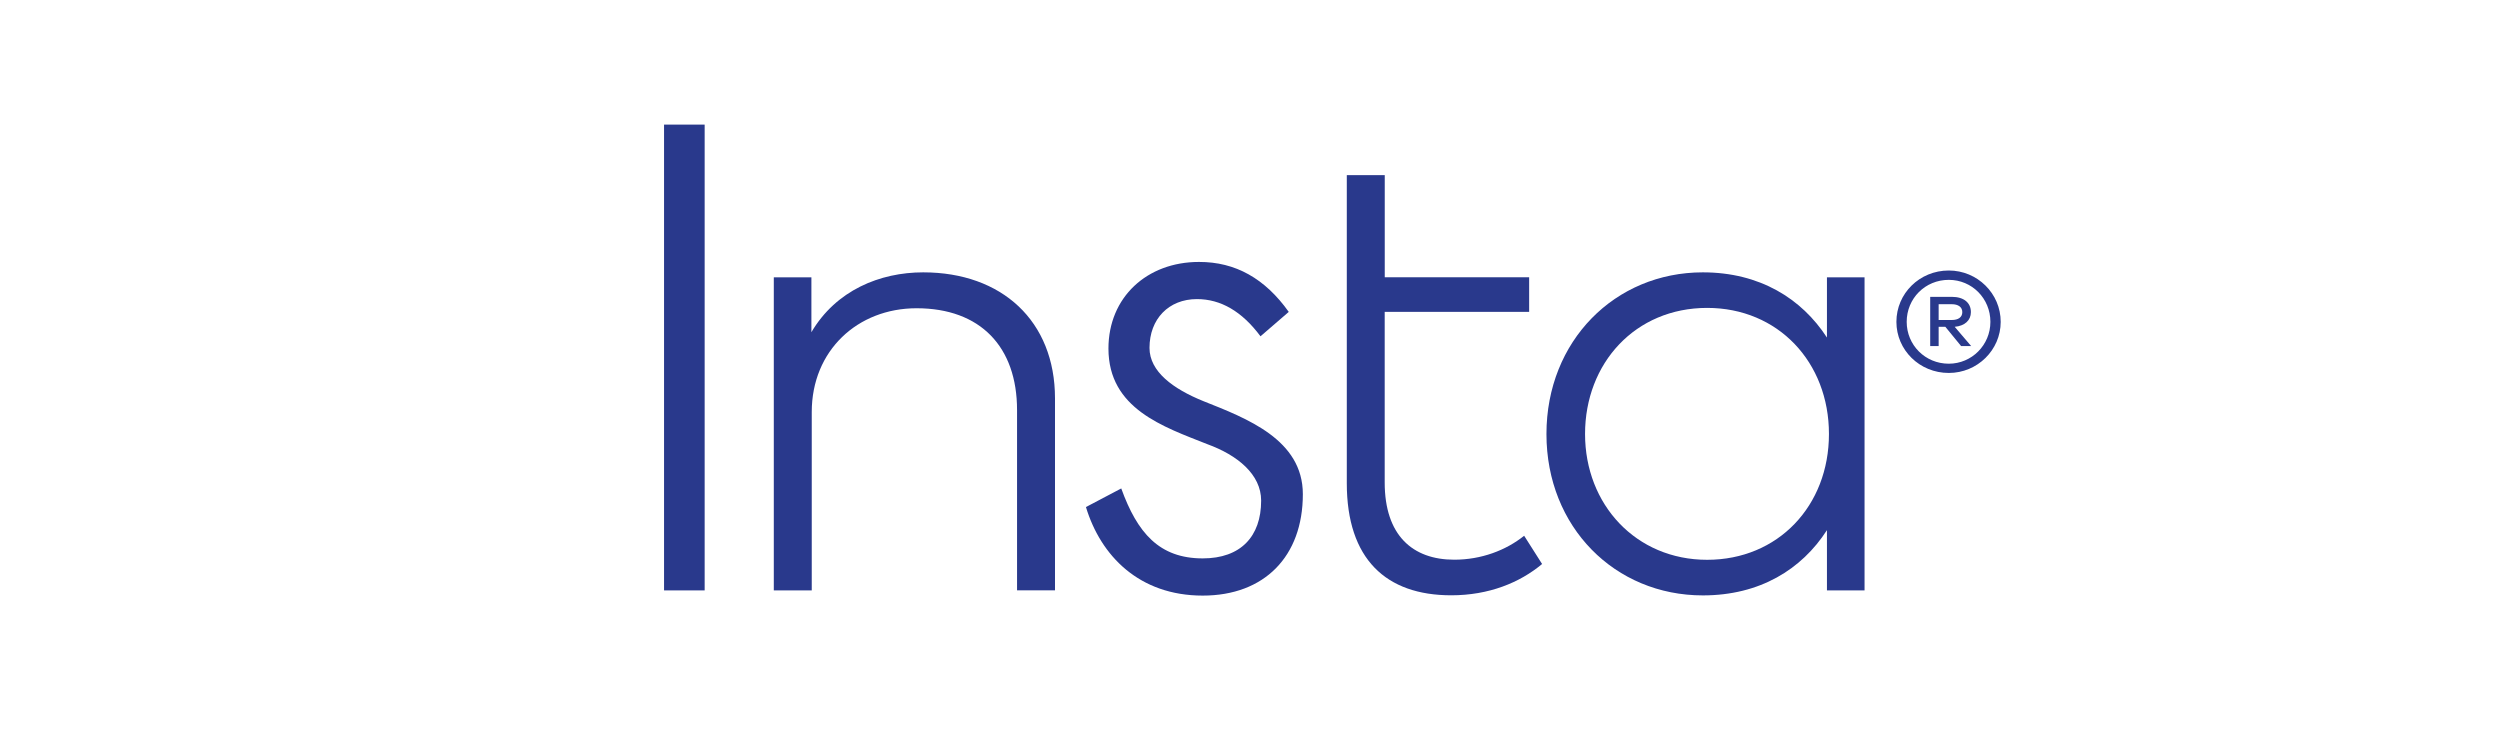 <?xml version="1.0" encoding="utf-8"?>
<!-- Generator: Adobe Illustrator 24.0.1, SVG Export Plug-In . SVG Version: 6.00 Build 0)  -->
<svg version="1.1" id="Layer_1" xmlns="http://www.w3.org/2000/svg" xmlns:xlink="http://www.w3.org/1999/xlink" x="0px" y="0px"
	 viewBox="0 0 500 150" style="enable-background:new 0 0 500 150;" xml:space="preserve">
<style type="text/css">
	.st0{fill:#29398C;}
</style>
<g>
	<rect x="132.81" y="24.92" class="st0" width="8.12" height="93.16"/>
	<path class="st0" d="M211,79.68v38.39h-7.59V82.01c0-12.64-7.32-20.36-20.1-20.36c-11.78,0-20.96,8.45-20.96,20.76v35.67h-7.59
		V55.46h7.52v10.98c4.93-8.38,13.71-11.97,22.36-11.97C200.35,54.47,211,64.18,211,79.68"/>
	<path class="st0" d="M257.75,62.38l-5.65,4.88c-3.72-5-7.96-7.44-12.71-7.44c-5.65,0-9.49,3.98-9.49,9.76
		c0,4.75,4.75,8.21,10.78,10.65c8.73,3.47,19.89,7.7,19.89,18.61c0,12.45-7.7,20.28-20.02,20.28c-12.71,0-20.41-7.96-23.36-17.71
		l7.06-3.72c3.21,8.86,7.57,13.99,16.3,13.99c7.57,0,11.68-4.37,11.68-11.55c0-5.26-4.75-9.11-10.78-11.3
		c-8.73-3.47-19.76-7.06-19.76-19.12c0-10.26,7.7-17.32,18.1-17.32C247.1,52.37,253,55.71,257.75,62.38"/>
	<path class="st0" d="M372.91,118.08h-7.52v-12.05c-5.06,7.86-13.44,13.05-24.82,13.05c-17.57,0-31.28-13.64-31.28-32.27
		c0-18.63,13.71-32.34,31.28-32.34c11.38,0,19.76,5.25,24.82,13.04V55.46h7.52V118.08z M317.01,86.8
		c0,14.11,10.18,25.16,24.42,25.16c14.17,0,24.36-10.78,24.36-25.16c0-14.37-10.18-25.22-24.36-25.22
		C327.06,61.58,317.01,72.63,317.01,86.8"/>
	<path class="st0" d="M400.14,64.37c0,5.62-4.65,10.22-10.38,10.22c-5.86,0-10.48-4.6-10.48-10.22c0-5.67,4.63-10.27,10.48-10.27
		C395.48,54.1,400.14,58.7,400.14,64.37 M398.08,64.37c0-4.68-3.69-8.4-8.32-8.4c-4.73,0-8.42,3.72-8.42,8.4
		c0,4.63,3.69,8.37,8.42,8.37C394.36,72.74,398.08,69,398.08,64.37 M390.38,59.37c2.38,0,3.8,1.18,3.8,3.05
		c0,1.63-1.2,2.76-3.24,2.94l3.29,3.85h-2.01l-3.15-3.85h-1.34v3.85h-1.69v-9.84H390.38z M387.73,60.84v3.16h2.62
		c1.28,0,2.11-0.53,2.11-1.58c0-1.02-0.83-1.58-2.11-1.58H387.73z"/>
	<path class="st0" d="M305.82,62.37h-28.88V96.5c0,10.58,5.59,15.44,13.91,15.44c5.39,0,10.32-1.86,13.98-4.79l3.59,5.65
		c-4.46,3.73-10.65,6.26-18.17,6.26c-13.04,0-20.89-7.25-20.89-22.42V35.02h7.59v20.43h28.88V62.37z"/>
</g>
</svg>
